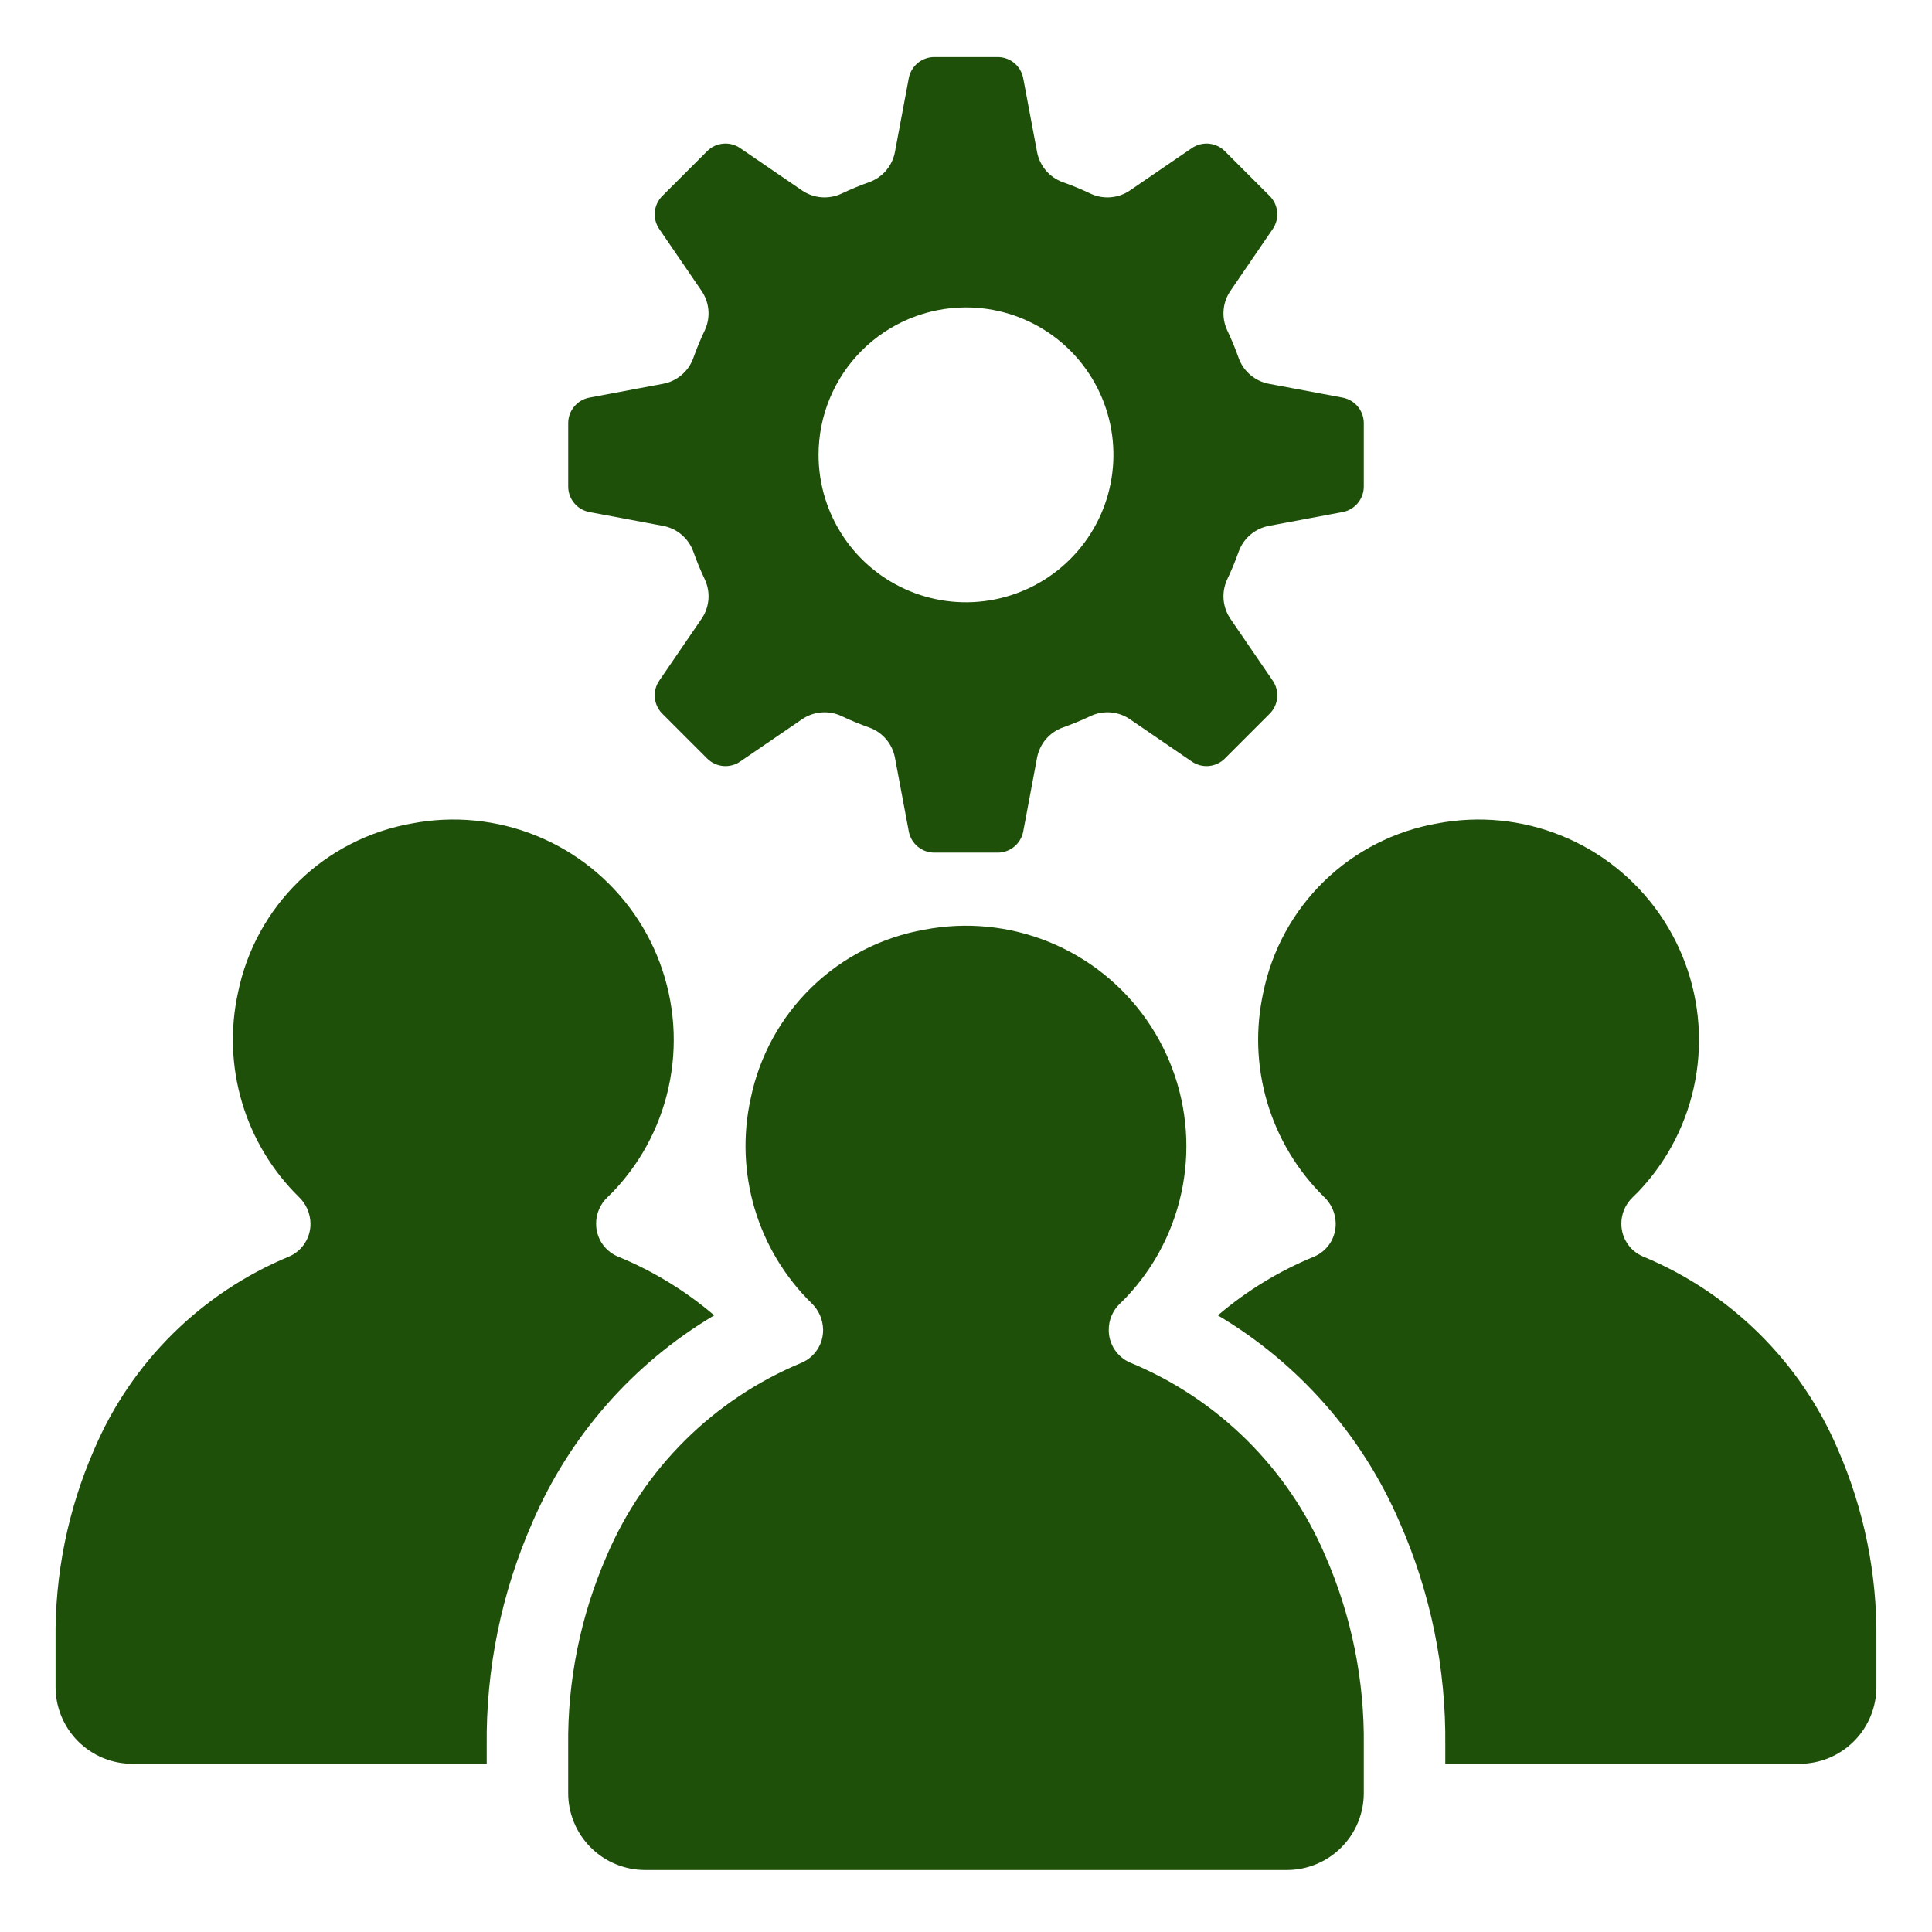 <svg width="88" height="88" viewBox="0 0 88 88" fill="none" xmlns="http://www.w3.org/2000/svg">
<path d="M51.478 62.066C51.188 61.941 50.941 61.734 50.768 61.471C50.594 61.207 50.502 60.898 50.502 60.583C50.5 60.357 50.544 60.134 50.632 59.926C50.72 59.718 50.85 59.531 51.013 59.376C51.113 59.281 51.208 59.187 51.28 59.111C51.785 58.579 52.231 57.993 52.61 57.364C53.606 55.702 54.1 53.788 54.032 51.851C53.963 49.915 53.336 48.04 52.226 46.452C51.116 44.864 49.57 43.632 47.775 42.903C45.98 42.174 44.012 41.98 42.109 42.345C40.17 42.685 38.378 43.6 36.966 44.971C35.554 46.343 34.587 48.108 34.192 50.036C33.826 51.697 33.889 53.423 34.373 55.053C34.857 56.683 35.747 58.163 36.96 59.355C37.124 59.511 37.256 59.698 37.347 59.905C37.438 60.113 37.487 60.337 37.491 60.563V60.572C37.494 60.89 37.403 61.202 37.229 61.469C37.055 61.735 36.807 61.945 36.515 62.071C32.515 63.727 29.325 66.888 27.632 70.873C26.442 73.601 25.845 76.552 25.88 79.529V81.674C25.88 82.134 25.971 82.589 26.147 83.014C26.323 83.439 26.581 83.825 26.907 84.15C27.232 84.476 27.618 84.734 28.043 84.909C28.468 85.085 28.924 85.176 29.384 85.176H58.617C59.546 85.176 60.437 84.807 61.093 84.15C61.75 83.493 62.119 82.603 62.119 81.674V79.507C62.155 76.532 61.556 73.582 60.364 70.856C58.668 66.875 55.477 63.718 51.478 62.066Z" fill="#1E500A"/>
<path d="M32.532 59.912C31.216 58.789 29.73 57.883 28.129 57.228C27.839 57.103 27.592 56.897 27.418 56.633C27.245 56.369 27.152 56.061 27.152 55.745C27.15 55.52 27.195 55.296 27.283 55.089C27.371 54.881 27.5 54.693 27.664 54.538C27.763 54.443 27.859 54.349 27.93 54.274C28.436 53.742 28.882 53.156 29.261 52.528C30.257 50.866 30.75 48.951 30.683 47.015C30.614 45.078 29.988 43.203 28.877 41.615C27.767 40.027 26.221 38.794 24.426 38.066C22.631 37.337 20.663 37.143 18.76 37.508C16.821 37.848 15.029 38.763 13.617 40.135C12.205 41.506 11.238 43.271 10.843 45.2C10.477 46.86 10.539 48.586 11.024 50.216C11.508 51.846 12.398 53.326 13.611 54.518C13.775 54.674 13.907 54.861 13.998 55.068C14.089 55.276 14.138 55.5 14.142 55.727V55.735C14.145 56.053 14.053 56.365 13.88 56.632C13.706 56.899 13.458 57.108 13.165 57.234C9.166 58.891 5.976 62.051 4.283 66.036C3.092 68.764 2.495 71.715 2.531 74.692V76.838C2.531 77.298 2.621 77.753 2.797 78.178C2.973 78.603 3.231 78.989 3.556 79.314C3.881 79.639 4.268 79.897 4.692 80.073C5.117 80.249 5.573 80.339 6.032 80.339H22.169V79.529C22.128 76.025 22.838 72.553 24.248 69.346C25.942 65.404 28.842 62.101 32.532 59.912Z" fill="#1E500A"/>
<path d="M83.713 66.018C82.017 62.038 78.826 58.881 74.828 57.228C74.538 57.103 74.291 56.897 74.117 56.633C73.944 56.369 73.851 56.061 73.851 55.745C73.849 55.52 73.894 55.296 73.982 55.089C74.07 54.881 74.199 54.693 74.363 54.538C74.462 54.443 74.558 54.349 74.629 54.274C75.135 53.742 75.581 53.156 75.96 52.528C76.956 50.866 77.449 48.951 77.381 47.015C77.313 45.078 76.686 43.203 75.576 41.615C74.466 40.027 72.92 38.794 71.125 38.066C69.33 37.337 67.362 37.143 65.459 37.508C63.52 37.848 61.728 38.763 60.316 40.134C58.904 41.506 57.937 43.271 57.542 45.2C57.176 46.86 57.238 48.586 57.722 50.216C58.206 51.846 59.097 53.326 60.309 54.518C60.474 54.674 60.606 54.861 60.697 55.068C60.788 55.276 60.837 55.5 60.84 55.727V55.735C60.843 56.053 60.752 56.365 60.579 56.632C60.405 56.899 60.157 57.108 59.864 57.234C58.267 57.888 56.784 58.793 55.471 59.913C59.155 62.098 62.052 65.393 63.747 69.326C65.161 72.533 65.871 76.004 65.831 79.508V80.339H81.966C82.895 80.339 83.785 79.97 84.442 79.314C85.099 78.657 85.468 77.766 85.468 76.838V74.67C85.503 71.694 84.905 68.745 83.713 66.018Z" fill="#1E500A"/>
<path d="M26.846 23.323L30.191 23.951C30.504 24.007 30.797 24.145 31.041 24.35C31.284 24.555 31.469 24.82 31.578 25.119C31.73 25.552 31.906 25.977 32.103 26.391C32.237 26.679 32.294 26.997 32.267 27.314C32.239 27.631 32.13 27.935 31.948 28.196L30.028 31.003C29.872 31.231 29.8 31.506 29.826 31.781C29.852 32.056 29.973 32.313 30.168 32.508L32.209 34.549C32.404 34.744 32.661 34.865 32.936 34.891C33.211 34.916 33.486 34.845 33.713 34.689L36.521 32.769C36.782 32.587 37.086 32.477 37.403 32.45C37.719 32.423 38.038 32.479 38.326 32.614C38.74 32.811 39.164 32.986 39.597 33.139C39.897 33.248 40.162 33.433 40.367 33.676C40.572 33.92 40.71 34.213 40.766 34.526L41.394 37.87C41.444 38.142 41.589 38.387 41.801 38.563C42.013 38.739 42.281 38.836 42.557 38.836H45.444C45.72 38.836 45.987 38.739 46.199 38.563C46.412 38.387 46.556 38.142 46.607 37.87L47.234 34.526C47.291 34.213 47.428 33.92 47.633 33.676C47.839 33.433 48.104 33.248 48.403 33.139C48.836 32.986 49.26 32.811 49.675 32.614C49.963 32.479 50.281 32.423 50.598 32.45C50.915 32.477 51.219 32.587 51.48 32.769L54.287 34.689C54.515 34.845 54.79 34.916 55.065 34.891C55.34 34.865 55.597 34.744 55.792 34.549L57.832 32.508C58.028 32.313 58.148 32.056 58.174 31.781C58.2 31.507 58.128 31.232 57.972 31.004L56.052 28.196C55.871 27.935 55.761 27.631 55.734 27.314C55.706 26.998 55.763 26.68 55.897 26.391C56.094 25.977 56.27 25.553 56.422 25.12C56.531 24.821 56.716 24.555 56.96 24.35C57.203 24.145 57.496 24.007 57.809 23.951L61.154 23.323C61.425 23.273 61.67 23.129 61.846 22.916C62.023 22.704 62.119 22.436 62.119 22.16V19.274C62.119 18.998 62.023 18.731 61.846 18.518C61.67 18.306 61.425 18.162 61.154 18.111L57.809 17.484C57.496 17.427 57.203 17.29 56.96 17.084C56.716 16.879 56.531 16.614 56.422 16.315C56.27 15.882 56.094 15.457 55.897 15.043C55.763 14.755 55.706 14.437 55.734 14.12C55.761 13.803 55.871 13.499 56.052 13.238L57.972 10.431C58.128 10.203 58.2 9.928 58.174 9.653C58.149 9.378 58.028 9.121 57.832 8.926L55.791 6.885C55.596 6.69 55.339 6.569 55.064 6.543C54.789 6.518 54.514 6.589 54.287 6.745L51.479 8.665C51.218 8.847 50.914 8.957 50.597 8.984C50.281 9.011 49.962 8.955 49.674 8.82C49.26 8.623 48.835 8.448 48.403 8.295C48.103 8.186 47.838 8.001 47.633 7.758C47.428 7.514 47.29 7.221 47.234 6.908L46.606 3.563C46.555 3.292 46.411 3.047 46.199 2.871C45.987 2.695 45.719 2.599 45.444 2.599H42.556C42.28 2.599 42.013 2.695 41.801 2.871C41.588 3.047 41.444 3.292 41.393 3.563L40.766 6.908C40.709 7.222 40.572 7.515 40.367 7.758C40.162 8.001 39.896 8.187 39.597 8.295C39.164 8.448 38.74 8.623 38.326 8.821C38.037 8.955 37.719 9.011 37.402 8.984C37.086 8.957 36.782 8.847 36.52 8.666L33.713 6.745C33.486 6.589 33.211 6.518 32.936 6.543C32.661 6.569 32.404 6.689 32.209 6.885L30.167 8.926C29.972 9.121 29.851 9.378 29.826 9.653C29.8 9.928 29.872 10.203 30.027 10.43L31.948 13.238C32.129 13.499 32.239 13.803 32.266 14.12C32.294 14.436 32.237 14.755 32.103 15.043C31.906 15.457 31.73 15.882 31.578 16.314C31.469 16.614 31.284 16.879 31.04 17.084C30.797 17.289 30.504 17.427 30.191 17.483L26.846 18.111C26.575 18.162 26.33 18.306 26.154 18.518C25.977 18.731 25.881 18.998 25.881 19.274V22.16C25.881 22.436 25.977 22.703 26.154 22.916C26.33 23.128 26.575 23.272 26.846 23.323ZM44 14.002C45.328 14.002 46.627 14.395 47.731 15.133C48.835 15.871 49.696 16.92 50.204 18.147C50.712 19.374 50.846 20.724 50.586 22.027C50.327 23.33 49.688 24.526 48.748 25.465C47.809 26.405 46.613 27.044 45.31 27.303C44.008 27.563 42.657 27.43 41.43 26.921C40.203 26.413 39.154 25.552 38.416 24.448C37.678 23.344 37.284 22.045 37.284 20.717C37.285 18.936 37.992 17.228 39.251 15.969C40.511 14.709 42.219 14.002 44 14.002Z" fill="#1E500A"/>
</svg>
